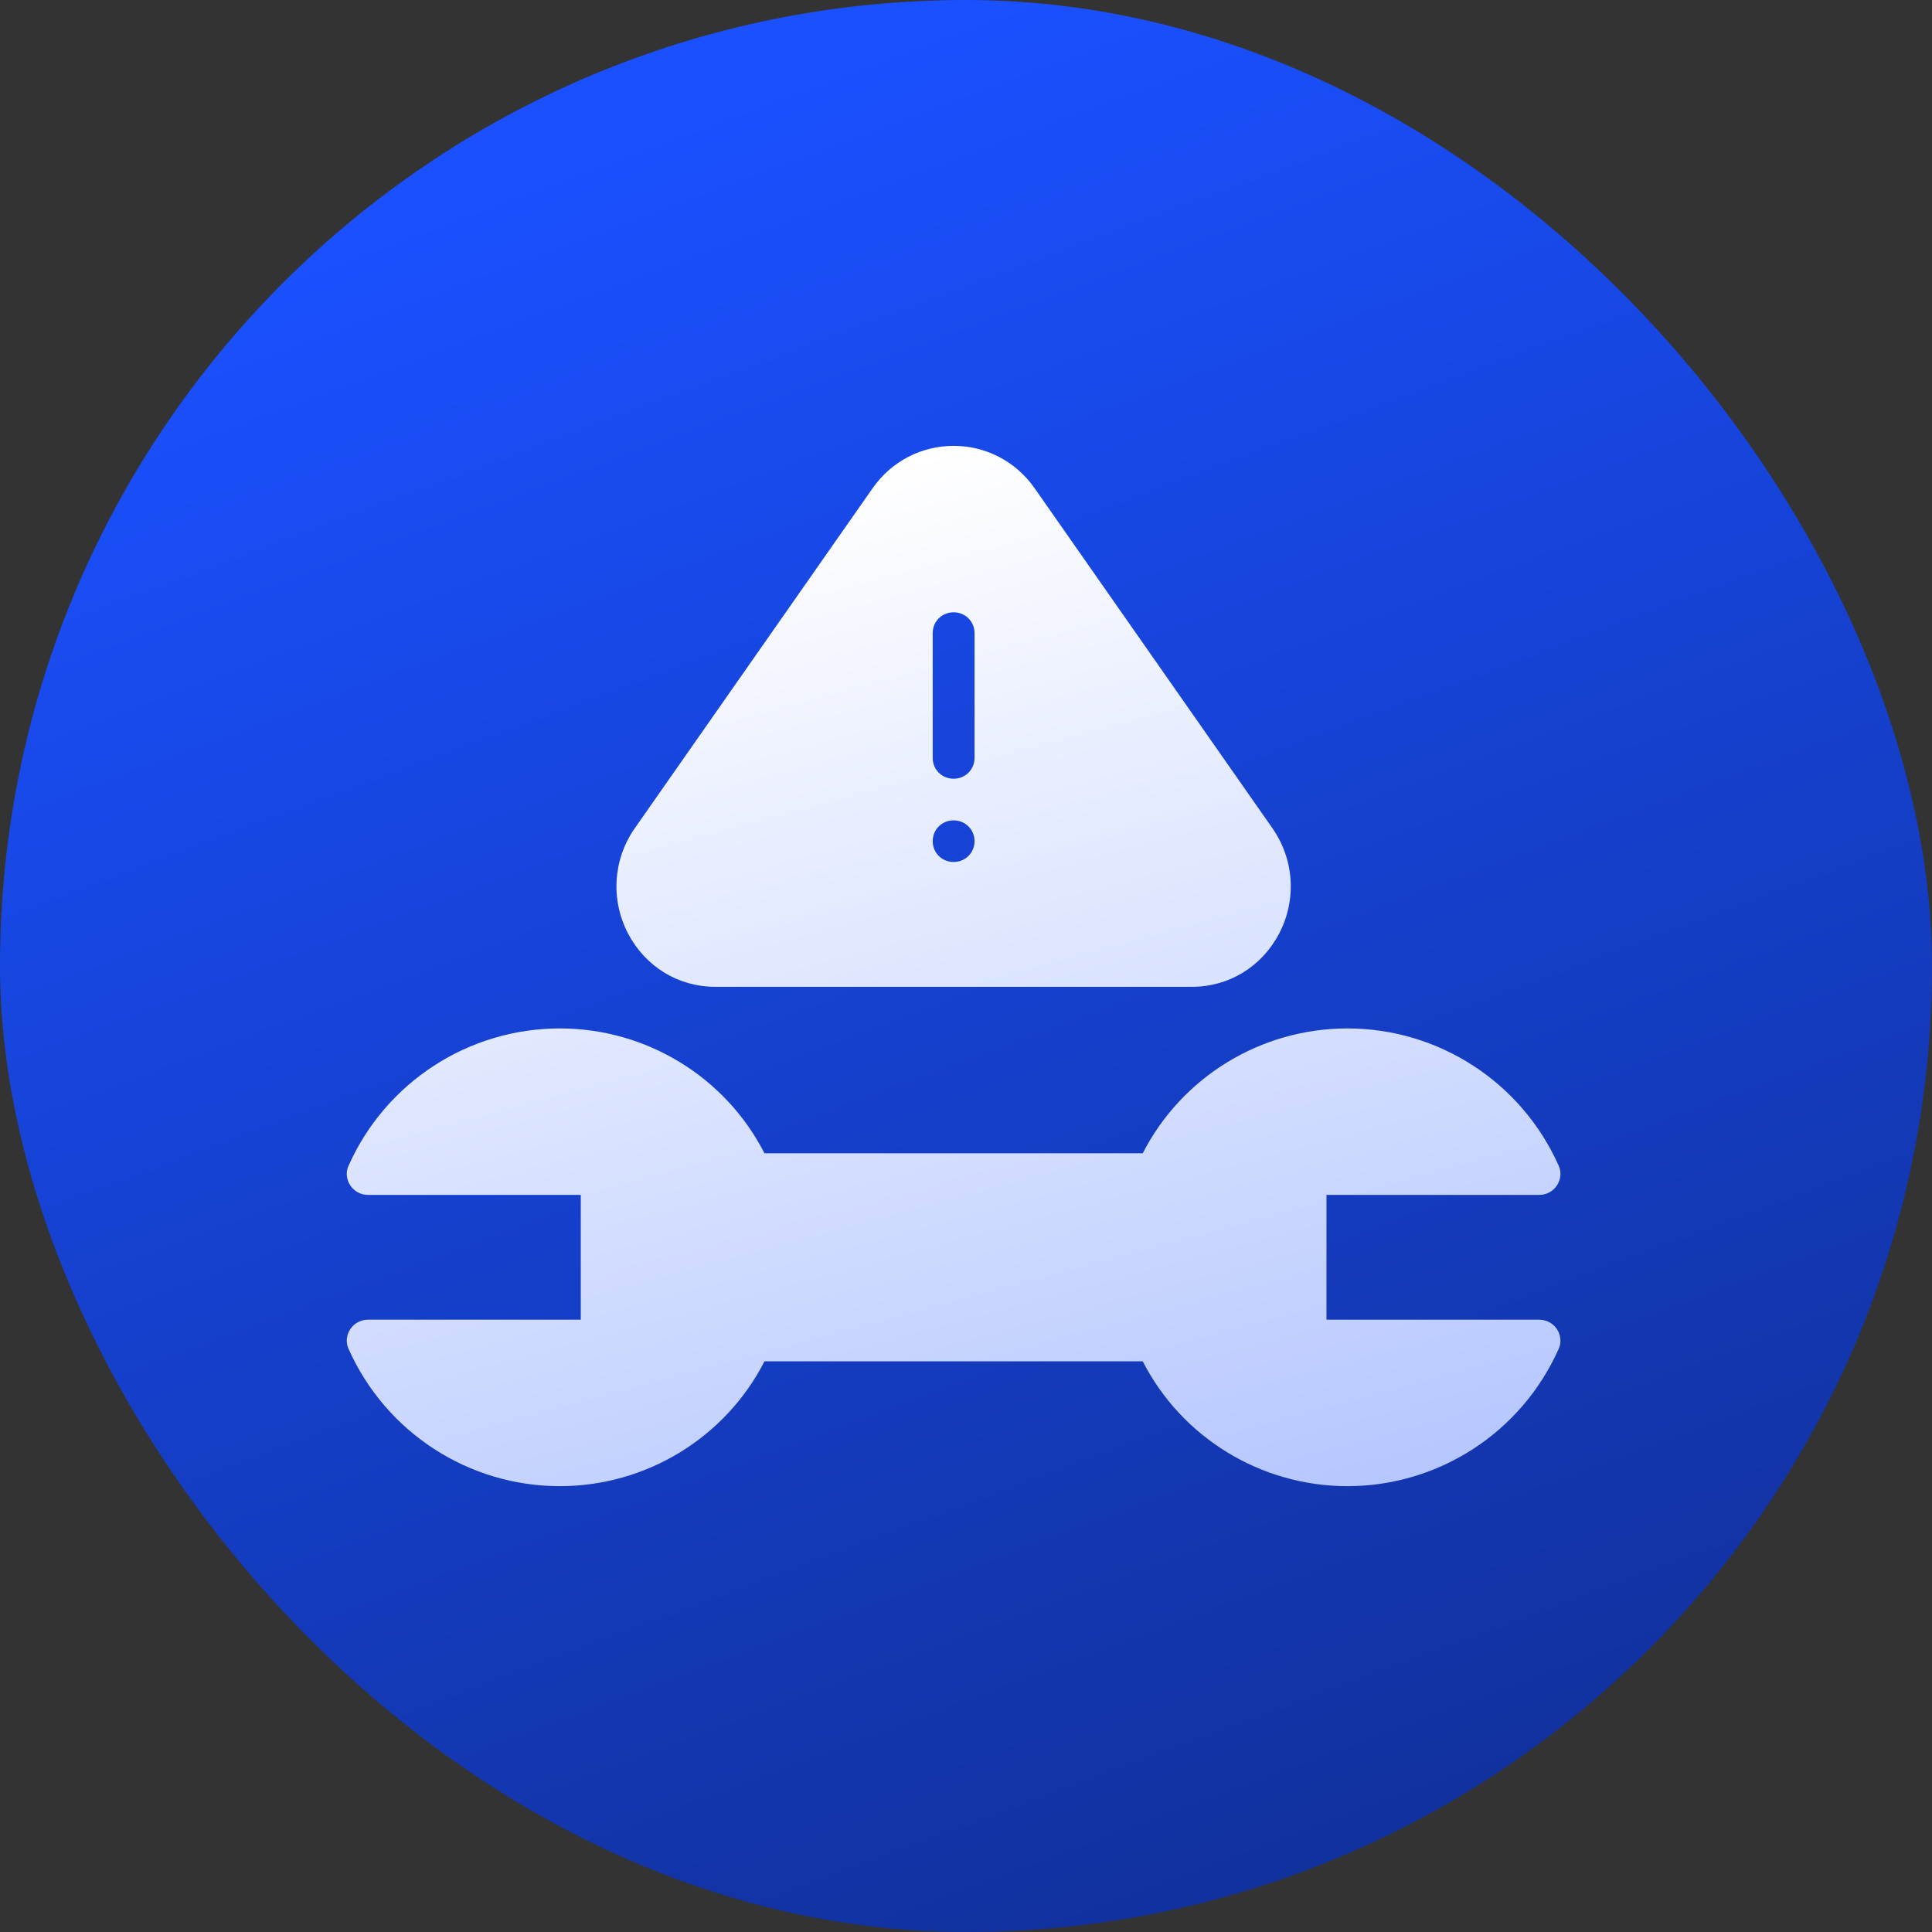 <svg width="64" height="64" viewBox="0 0 64 64" fill="none" xmlns="http://www.w3.org/2000/svg">
<rect x="0" y="0" width="64" height="64" fill="#333333" stroke="none"/>
<rect width="64" height="64" rx="32" fill="url(#paint0_linear_6_5283)"/>
<path d="M42.152 27.438L34.265 16.162C33.641 15.28 32.657 14.77 31.59 14.77C30.522 14.77 29.538 15.28 28.914 16.162L21.027 27.438C20.306 28.471 20.223 29.808 20.805 30.925C21.387 32.028 22.469 32.69 23.702 32.69H39.477C40.711 32.69 41.792 32.028 42.374 30.925C42.956 29.808 42.873 28.471 42.152 27.438ZM31.59 28.554C31.202 28.554 30.897 28.251 30.897 27.865C30.897 27.479 31.202 27.176 31.59 27.176C31.978 27.176 32.283 27.479 32.283 27.865C32.283 28.251 31.978 28.554 31.59 28.554ZM32.283 25.108C32.283 25.494 31.978 25.797 31.59 25.797C31.202 25.797 30.897 25.494 30.897 25.108V20.972C30.897 20.587 31.202 20.283 31.59 20.283C31.978 20.283 32.283 20.587 32.283 20.972V25.108Z" fill="url(#paint1_linear_6_5283)"/>
<path d="M51.578 44.034C51.703 44.227 51.731 44.475 51.634 44.682C50.4 47.453 47.656 49.231 44.634 49.231C41.764 49.231 39.144 47.618 37.855 45.096H25.324C24.035 47.618 21.415 49.231 18.546 49.231C15.524 49.231 12.779 47.453 11.546 44.682C11.448 44.475 11.476 44.227 11.601 44.034C11.726 43.841 11.947 43.717 12.183 43.717H19.239V39.582H12.183C11.947 39.582 11.726 39.458 11.601 39.265C11.476 39.072 11.448 38.824 11.546 38.617C12.779 35.846 15.524 34.068 18.546 34.068C21.415 34.068 24.035 35.681 25.324 38.204H37.855C39.145 35.681 41.764 34.068 44.634 34.068C47.656 34.068 50.4 35.846 51.634 38.617C51.731 38.824 51.703 39.072 51.578 39.265C51.454 39.458 51.232 39.582 50.996 39.582H43.941V43.717H50.996C51.232 43.717 51.454 43.841 51.578 44.034Z" fill="url(#paint2_linear_6_5283)"/>
<defs>
<linearGradient id="paint0_linear_6_5283" x1="32" y1="6.7234e-07" x2="77.12" y2="121.28" gradientUnits="userSpaceOnUse">
<stop stop-color="#1A50FF"/>
<stop offset="1" stop-color="#070F33"/>
</linearGradient>
<linearGradient id="paint1_linear_6_5283" x1="31.59" y1="14.77" x2="61.598" y2="126.313" gradientUnits="userSpaceOnUse">
<stop stop-color="white"/>
<stop offset="1" stop-color="#1A50FF"/>
</linearGradient>
<linearGradient id="paint2_linear_6_5283" x1="31.59" y1="14.77" x2="61.598" y2="126.313" gradientUnits="userSpaceOnUse">
<stop stop-color="white"/>
<stop offset="1" stop-color="#1A50FF"/>
</linearGradient>
</defs>
</svg>
